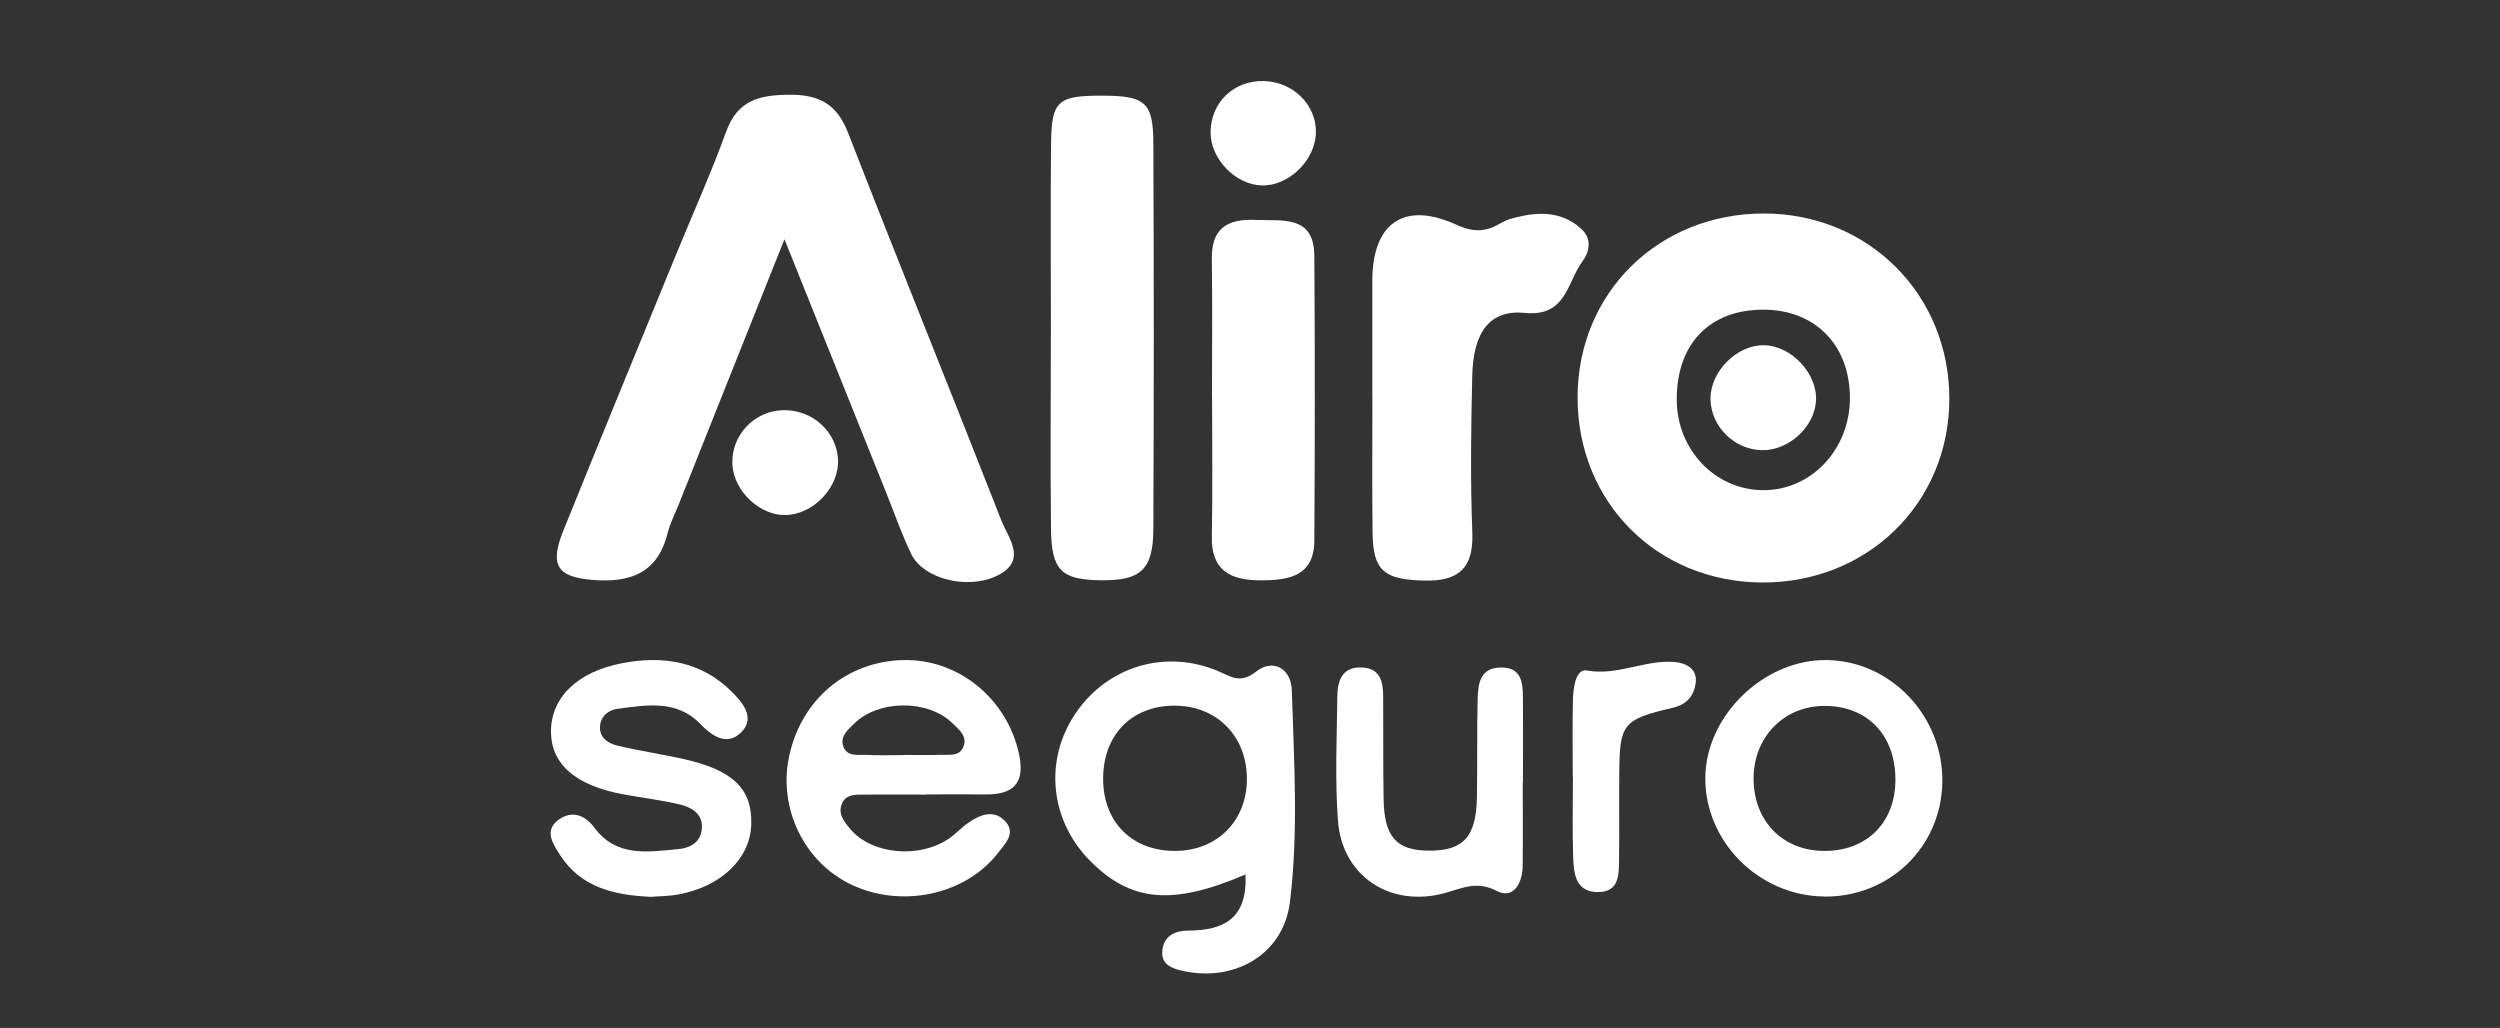 <svg xmlns="http://www.w3.org/2000/svg" id="Camada_1" data-name="Camada 1" viewBox="0 0 300 123.35"><rect x="0" y="0" width="300" height="123.35" fill="#333333" stroke="none"/><defs><style>      .cls-1 {        fill: #fff;        stroke-width: 0px;      }    </style></defs><path class="cls-1" d="m94.13,28.72c-4.44,11.15-8.54,21.41-12.63,31.68-.49,1.22-1.1,2.42-1.42,3.68-1.22,4.87-4.73,5.88-9.1,5.5-4.13-.36-5.03-1.79-3.4-5.85,4.43-10.99,8.95-21.95,13.44-32.92,2.05-5.01,4.28-9.96,6.13-15.04,1.37-3.77,4.01-4.38,7.59-4.4,3.58-.02,5.69,1.13,7.02,4.55,6.05,15.54,12.32,31,18.4,46.53.86,2.19,3.24,4.9-.65,6.7-3.5,1.62-8.71.3-10.14-2.63-1.15-2.36-2.01-4.87-2.99-7.31-3.96-9.86-7.92-19.73-12.25-30.51Z"></path><path class="cls-1" d="m189.31,47.64c.03-12.51,9.72-22.04,22.39-22.02,12.54.02,22.25,9.75,22.22,22.28-.03,12.48-9.82,22.06-22.48,22-12.61-.07-22.16-9.66-22.13-22.25Zm22.34-10.48c-6.49-.02-10.46,4.09-10.44,10.81.02,5.98,4.56,10.77,10.28,10.85,5.84.08,10.54-4.9,10.5-11.14-.04-6.29-4.18-10.5-10.34-10.52Z"></path><path class="cls-1" d="m126.11,40.29c0-7.74-.07-15.47.02-23.21.06-4.98.85-5.61,6.09-5.6,5.17,0,6.15.76,6.18,5.61.07,15.47.07,30.94,0,46.41-.02,4.9-1.53,6.21-6.4,6.13-4.65-.08-5.82-1.19-5.88-6.14-.09-7.73-.02-15.47-.02-23.21Z"></path><path class="cls-1" d="m164.68,47.68c0-4.68,0-9.35,0-14.03.01-6.82,3.76-9.56,10.04-6.7,2.28,1.04,3.69.83,5.49-.24.5-.29,1.08-.47,1.65-.61,2.82-.72,5.56-.74,7.87,1.34,1.35,1.22,1.03,2.75.13,3.98-1.82,2.49-1.93,6.61-6.84,6.13-4.19-.42-6.23,2.21-6.35,7.55-.15,6.28-.23,12.57.01,18.85.16,4.25-1.68,5.81-5.72,5.72-4.89-.11-6.19-1.16-6.25-5.76-.07-5.41-.02-10.81-.02-16.22Z"></path><path class="cls-1" d="m145.44,47.71c0-5.55.06-11.11-.02-16.66-.05-3.71,1.92-4.81,5.3-4.66,3.21.14,6.96-.61,7,4.31.08,11.4.07,22.79,0,34.19-.03,4.25-3.06,4.75-6.42,4.75-3.58,0-5.97-1.12-5.88-5.27.11-5.55.03-11.11.03-16.66Z"></path><path class="cls-1" d="m149.47,104.93c-8.82,3.8-13.8,3.28-18.67-1.64-4.82-4.87-5.53-12.1-1.73-17.69,3.82-5.63,10.73-7.72,17.03-5.1,1.56.65,2.68,1.63,4.65.08,1.99-1.57,4.19-.4,4.27,2.29.26,8.47.81,16.98-.23,25.39-.79,6.4-6.88,9.77-13.26,8.15-1.32-.33-2.2-.96-2.05-2.35.19-1.8,1.54-2.38,3.15-2.39,4.24-.02,7.08-1.46,6.83-6.74Zm-8.39-2.82c4.98-.04,8.53-3.61,8.55-8.59.02-5.2-3.65-8.89-8.79-8.84-5.2.05-8.59,3.69-8.46,9.06.13,5.07,3.59,8.41,8.7,8.37Z"></path><path class="cls-1" d="m111.2,95.35c-2.5,0-4.99-.02-7.49,0-1.01.01-2.18-.08-2.67,1.07-.54,1.27.29,2.23,1.05,3.13,2.53,2.96,8.16,3.51,11.73,1.12.85-.57,1.54-1.36,2.38-1.94,1.4-.97,3.04-1.63,4.4-.21,1.37,1.43.02,2.72-.84,3.84-3.92,5.04-11.56,6.66-17.59,3.8-5.66-2.68-8.8-9.15-7.48-15.38,1.44-6.8,6.84-11.38,13.64-11.57,6.47-.18,12.2,4.36,13.83,10.74.89,3.51,0,5.43-3.9,5.38-2.35-.03-4.7,0-7.05,0,0,.01,0,.02,0,.04Zm-2.74-4.76c1.47,0,2.93.04,4.4-.01.99-.04,2.24.23,2.73-.92.56-1.33-.55-2.15-1.37-2.94-2.91-2.79-8.8-2.75-11.68.08-.72.71-1.67,1.45-1.4,2.57.38,1.54,1.83,1.16,2.93,1.22,1.46.08,2.93.02,4.4.02Z"></path><path class="cls-1" d="m78.1,107.62c-4.51-.2-8.43-1.17-10.9-5.03-.83-1.3-1.98-2.93-.13-4.25,1.57-1.12,3.15-.52,4.23.95,2.66,3.61,6.41,2.94,10.05,2.61,1.37-.12,2.63-.72,2.85-2.28.26-1.85-1.08-2.7-2.54-3.06-2.27-.56-4.62-.82-6.92-1.25-5.6-1.05-8.51-3.53-8.62-7.3-.12-4.16,3.03-7.39,8.6-8.44,4.83-.92,9.42-.21,13.05,3.4,1.28,1.27,2.96,3.15,1.16,4.92-1.68,1.66-3.45.48-4.91-1.03-2.85-2.93-6.45-2.25-9.94-1.8-1.05.14-1.95.85-2.07,1.99-.15,1.44.92,2.15,2.09,2.43,2.56.61,5.18,1,7.75,1.56,6.11,1.35,8.43,3.59,8.3,7.9-.12,4.09-3.6,7.45-8.77,8.4-1.15.21-2.33.2-3.27.28Z"></path><path class="cls-1" d="m218.89,107.58c-7.85-.09-14.35-6.63-14.25-14.33.1-7.47,7.14-14.21,14.68-14.04,7.69.17,13.9,6.81,13.76,14.69-.15,7.77-6.37,13.77-14.19,13.69Zm-.07-22.87c-4.84.06-8.43,3.82-8.39,8.79.04,5.09,3.54,8.62,8.53,8.61,5.08,0,8.48-3.42,8.49-8.53.01-5.41-3.41-8.93-8.63-8.87Z"></path><path class="cls-1" d="m182.73,93.85c0,3.36.03,6.73-.01,10.09-.03,2.03-1.1,4.01-3.11,2.97-2.39-1.23-4.07-.35-6.13.23-6.59,1.85-12.44-1.95-12.93-8.69-.36-4.95-.13-9.94-.07-14.91.02-1.9.61-3.58,3.02-3.44,2.17.13,2.47,1.76,2.48,3.46.03,4.09-.02,8.19.05,12.28.07,4.59,1.53,6.22,5.44,6.24,4.14.02,5.68-1.65,5.76-6.42.07-3.95-.01-7.9.09-11.84.05-1.78.3-3.68,2.75-3.72,2.54-.04,2.66,1.82,2.68,3.65.03,3.36,0,6.73,0,10.09,0,0,0,0-.01,0Z"></path><path class="cls-1" d="m188.73,93.25c0-3.06-.05-6.13.02-9.19.03-1.45.31-3.84,1.67-3.6,3.72.66,7-1.32,10.53-1.02,1.28.11,2.73.74,2.54,2.45-.17,1.52-1.02,2.63-2.71,3.03-6.07,1.43-6.42,1.88-6.47,7.95-.03,3.35.02,6.71-.02,10.06-.03,1.89.13,4.18-2.65,4.12-2.57-.06-2.8-2.25-2.86-4.17-.11-3.2-.03-6.42-.03-9.62Z"></path><path class="cls-1" d="m94.33,61.8c-3.09.12-6.26-2.84-6.44-6.02-.2-3.53,2.63-6.53,6.19-6.56,3.43-.03,6.29,2.57,6.48,5.88.19,3.3-2.86,6.58-6.23,6.71Z"></path><path class="cls-1" d="m157.91,15.87c-.04,3.35-3.29,6.51-6.55,6.38-3.14-.12-6.09-3.19-6.09-6.35,0-3.62,2.83-6.32,6.49-6.17,3.45.13,6.19,2.87,6.15,6.14Z"></path><path class="cls-1" d="m211.71,41.43c3.28.07,6.41,3.43,6.21,6.68-.19,3.14-3.29,5.97-6.48,5.91-3.34-.06-6.14-2.85-6.18-6.14-.03-3.31,3.18-6.52,6.45-6.45Z"></path></svg>
